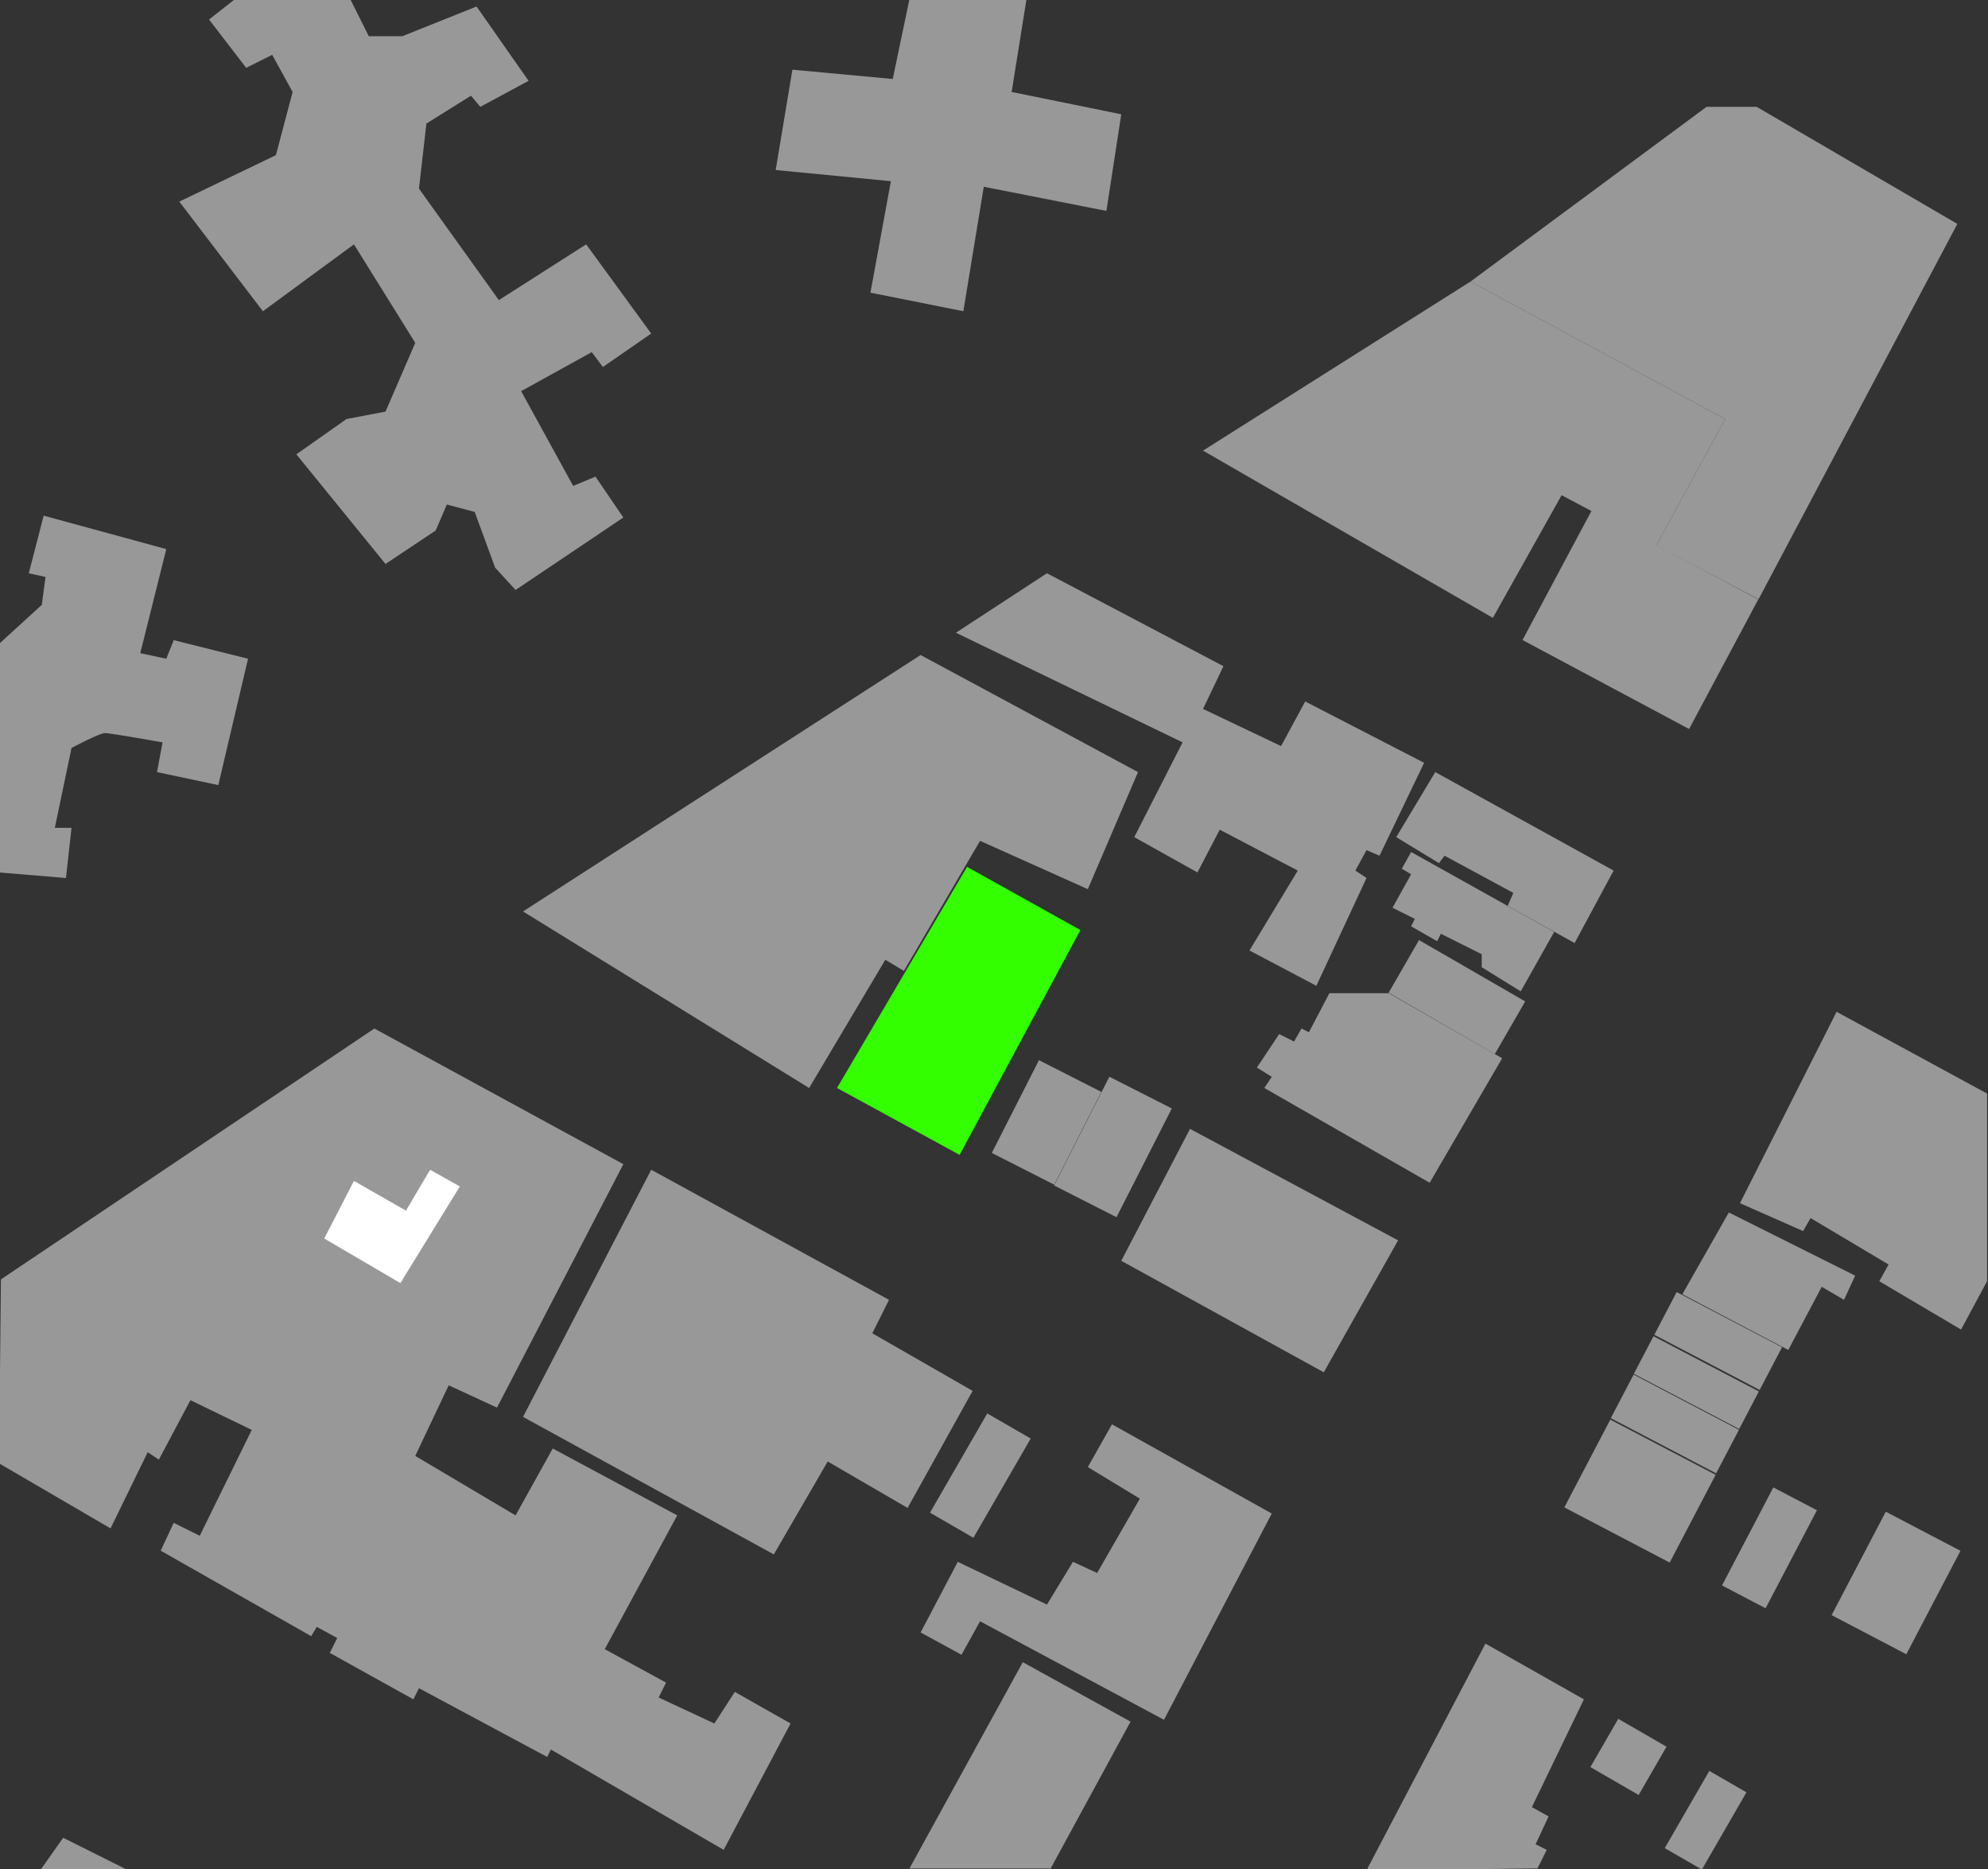 <?xml version="1.0" encoding="utf-8"?>
<!-- Generator: Adobe Illustrator 16.0.0, SVG Export Plug-In . SVG Version: 6.00 Build 0)  -->
<!DOCTYPE svg PUBLIC "-//W3C//DTD SVG 1.1//EN" "http://www.w3.org/Graphics/SVG/1.1/DTD/svg11.dtd">
<svg version="1.1" id="Layer_1" xmlns="http://www.w3.org/2000/svg" xmlns:xlink="http://www.w3.org/1999/xlink" x="0px" y="0px"
	 width="1070px" height="1006px" viewBox="0 0 1070 1006" enable-background="new 0 0 1070 1006" xml:space="preserve">
<rect x="0" y="0" width="1070" height="1006" fill="#333333" stroke="none"/>
<g>
	<defs>
		<rect id="SVGID_1_" width="1070" height="1006"/>
	</defs>
	<clipPath id="SVGID_2_">
		<use xlink:href="#SVGID_1_"  overflow="visible"/>
	</clipPath>
</g>
<polygon fill="#989898" points="751.5,450.5 772.5,415.5 868.5,468.5 847.5,507.5 811.5,487.5 814.5,480.5 777.5,460.5 774.5,464.5 
	"/>
<rect x="751.18" y="520.228" transform="matrix(0.866 0.5 -0.5 0.866 373.351 -320.199)" fill="#989898" width="66" height="32.723"/>
<polygon fill="#989898" points="808.5,569.5 769.5,636.5 680.5,585.5 684.5,579.5 676.5,574.5 688.5,556.5 696.5,560.5 700.5,553.5 
	704.5,555.5 715.5,534.5 747.5,534.5 "/>
<polygon fill="#989898" points="603.5,678.5 712.5,738.5 752.5,667.5 640.5,607.5 "/>
<rect x="580.032" y="584.036" transform="matrix(-0.891 -0.453 0.453 -0.891 853.184 1438.168)" fill="#989898" width="37.704" height="65.675"/>
<rect x="544.346" y="575.658" transform="matrix(-0.891 -0.453 0.453 -0.891 791.652 1397.033)" fill="#989898" width="37.705" height="56.028"/>
<rect x="850.515" y="775.658" transform="matrix(0.886 0.464 -0.464 0.886 473.052 -317.902)" fill="#989898" width="64" height="53.301"/>
<rect x="869.29" y="752.953" transform="matrix(0.886 0.464 -0.464 0.886 458.436 -330.738)" fill="#989898" width="64" height="26.475"/>
<rect x="922.487" y="819.93" transform="matrix(0.464 -0.886 0.886 0.464 -227.655 1290.081)" fill="#989898" width="59.537" height="26.475"/>
<rect x="988.975" y="829.409" transform="matrix(0.464 -0.886 0.886 0.464 -207.91 1360.565)" fill="#989898" width="62.827" height="45.372"/>
<rect x="880.848" y="732.534" transform="matrix(0.886 0.464 -0.464 0.886 449.433 -338.641)" fill="#989898" width="64" height="22.821"/>
<rect x="892.572" y="708.591" transform="matrix(0.886 0.464 -0.464 0.886 440.4 -346.643)" fill="#989898" width="64" height="25.943"/>
<rect x="861.5" y="930.5" transform="matrix(0.866 0.5 -0.5 0.866 590.185 -311.578)" fill="#989898" width="30" height="30"/>
<polygon fill="#989898" points="896.02,994.563 915.829,1006 916.045,1006 939.982,964.541 920.01,953.01 "/>
<polygon fill="#989898" points="905.5,696.5 930.5,652.5 998.5,686.5 992.5,699.5 980.5,692.5 962.5,726.5 "/>
<polygon fill="#989898" points="936.5,647.5 970.499,662.499 974.5,655.5 1016.499,680.499 1011.5,689.499 1055.5,715.5 
	1069.499,689.499 1069.499,588.5 988.499,544.5 "/>
<rect x="832.178" y="294.04" transform="matrix(0.882 0.471 -0.471 0.882 261.214 -376.6)" fill="#989898" width="101.649" height="79.057"/>
<polygon fill="#989898" points="647.5,242.5 791.5,151.5 928.5,225.5 891.5,293.5 840.5,266.5 803.5,332.5 "/>
<polygon fill="#989898" points="489.396,0 480.5,42.5 426.5,37.5 417.5,91.5 479.5,97.501 468.5,157.5 518.5,167.5 529.5,100.5 
	595.5,113.5 603.5,61.501 544.499,49.5 552.421,0 "/>
<polygon fill="#989898" points="125.865,0 112.5,10.5 132.5,36.5 146.5,29.5 157.5,49.5 148.5,83.5 96.5,108.5 141.5,167.5 
	190.5,131.5 223.5,184.5 207.5,221.5 186.5,225.5 159.5,244.5 207.5,303.5 234.5,285.5 240.5,271.5 255.5,275.5 266.5,305.5 
	277.5,317.5 335.5,278.5 320.5,256.5 308.5,261.5 280.5,210.5 318.5,189.5 324.5,197.5 350.5,179.5 315.5,131.5 268.5,161.5 
	225.5,101.5 229.5,66.5 253.5,51.5 258.5,57.5 284.5,43.501 256.5,3.5 216.5,19.5 198.5,19.5 188.75,0 "/>
<g>
	<defs>
		<rect id="SVGID_3_" width="1070" height="1006"/>
	</defs>
	<clipPath id="SVGID_4_">
		<use xlink:href="#SVGID_3_"  overflow="visible"/>
	</clipPath>
	<path clip-path="url(#SVGID_4_)" fill="#989898" d="M35.5,472.5l3-27h-9l9-43c0,0,15-8,18-8s31,5,31,5l-3,16l33,7l16-68l-40-10
		l-4,10l-14-3l14-56l-66-18l-8,31l9,2l-2,15l-23,21v123L35.5,472.5z"/>
	<polygon clip-path="url(#SVGID_4_)" fill="#989898" points="0.5,688.5 201.5,553.5 335.5,626.5 267.5,757.5 241.5,745.5 
		223.5,783.5 277.5,815.5 297.5,779.5 364.5,815.5 325.5,887.5 358.5,905.5 354.5,913.5 384.5,927.5 395.5,910.5 425.5,927.5 
		389.5,995.5 296.5,941.5 294.5,945.5 225.5,908.5 222.5,914.5 177.5,889.5 181.5,881.5 170.5,875.5 167.5,880.5 86.5,834.5 
		93.5,819.5 107.5,826.5 135.5,769.5 102.5,753.5 85.5,785.5 79.5,781.5 59.5,822.5 -0.5,787.5 	"/>
	<polygon clip-path="url(#SVGID_4_)" fill="#FFFFFF" points="215.5,690.5 174.5,666.5 190.5,635.5 218.5,651.5 231.5,629.5 
		247.5,638.5 	"/>
	
		<rect x="514.166" y="763.282" transform="matrix(0.866 0.5 -0.5 0.866 467.749 -157.442)" clip-path="url(#SVGID_4_)" fill="#989898" width="27" height="61.664"/>
	<polygon clip-path="url(#SVGID_4_)" fill="#989898" points="416.5,836.5 445.5,786.5 488.5,811.5 523.5,748.5 469.5,717.5 
		478.5,699.5 350.5,629.5 281.5,762.5 	"/>
	<polygon clip-path="url(#SVGID_4_)" fill="#989898" points="495.5,878.5 515.5,840.5 563.5,863.5 577.5,840.5 590.5,846.5 
		613.5,806.5 585.5,789.5 598.5,766.5 684.5,814.5 626.5,925.5 527.5,872.5 517.5,890.5 	"/>
	<polygon clip-path="url(#SVGID_4_)" fill="#989898" points="489.5,1005.5 550.5,894.5 608.5,926.5 565.5,1005.5 	"/>
	<polygon clip-path="url(#SVGID_4_)" fill="#989898" points="735.5,1006.5 799.5,884.5 852.5,914.5 824.5,972.5 833.5,977.5 
		826.5,992.5 832.5,995.5 827.5,1005.5 	"/>
	<polygon clip-path="url(#SVGID_4_)" fill="#989898" points="514.5,340.5 563.5,308.5 658.5,358.5 647.5,381.5 689.5,401.5 
		702.5,377.5 766.5,410.5 742.5,460.5 735.5,457.5 729.5,468.5 735.5,472.5 708.5,530.5 672.5,511.5 698.5,468.5 656.5,446.5 
		644.5,469.5 610.5,450.5 636.5,399.5 	"/>
	<polygon clip-path="url(#SVGID_4_)" fill="#989898" points="759.5,458.5 754.5,467.5 759.5,470.5 749.5,488.5 761.5,494.5 
		759.5,498.5 773.5,506.5 775.5,502.5 797.5,513.5 797.5,520.5 818.5,533.5 836.5,501.5 	"/>
	<polygon clip-path="url(#SVGID_4_)" fill="#989898" points="281.5,490.5 495.5,352.5 612.5,415.5 585.5,478.5 527.5,452.5 
		486.5,522.5 476.5,516.5 435.5,585.5 	"/>
	<polygon clip-path="url(#SVGID_4_)" fill="#33FF00" points="450.5,585.5 516.5,621.5 581.5,500.5 520.5,466.5 	"/>
	<polygon clip-path="url(#SVGID_4_)" fill="#989898" points="791.5,151.5 918.5,57.5 945.5,57.5 1053.5,120.5 946.5,322.5 
		891.5,293.5 928.5,225.5 	"/>
	<polygon clip-path="url(#SVGID_4_)" fill="#989898" points="22,1006 34,989 68,1006 	"/>
</g>
</svg>

